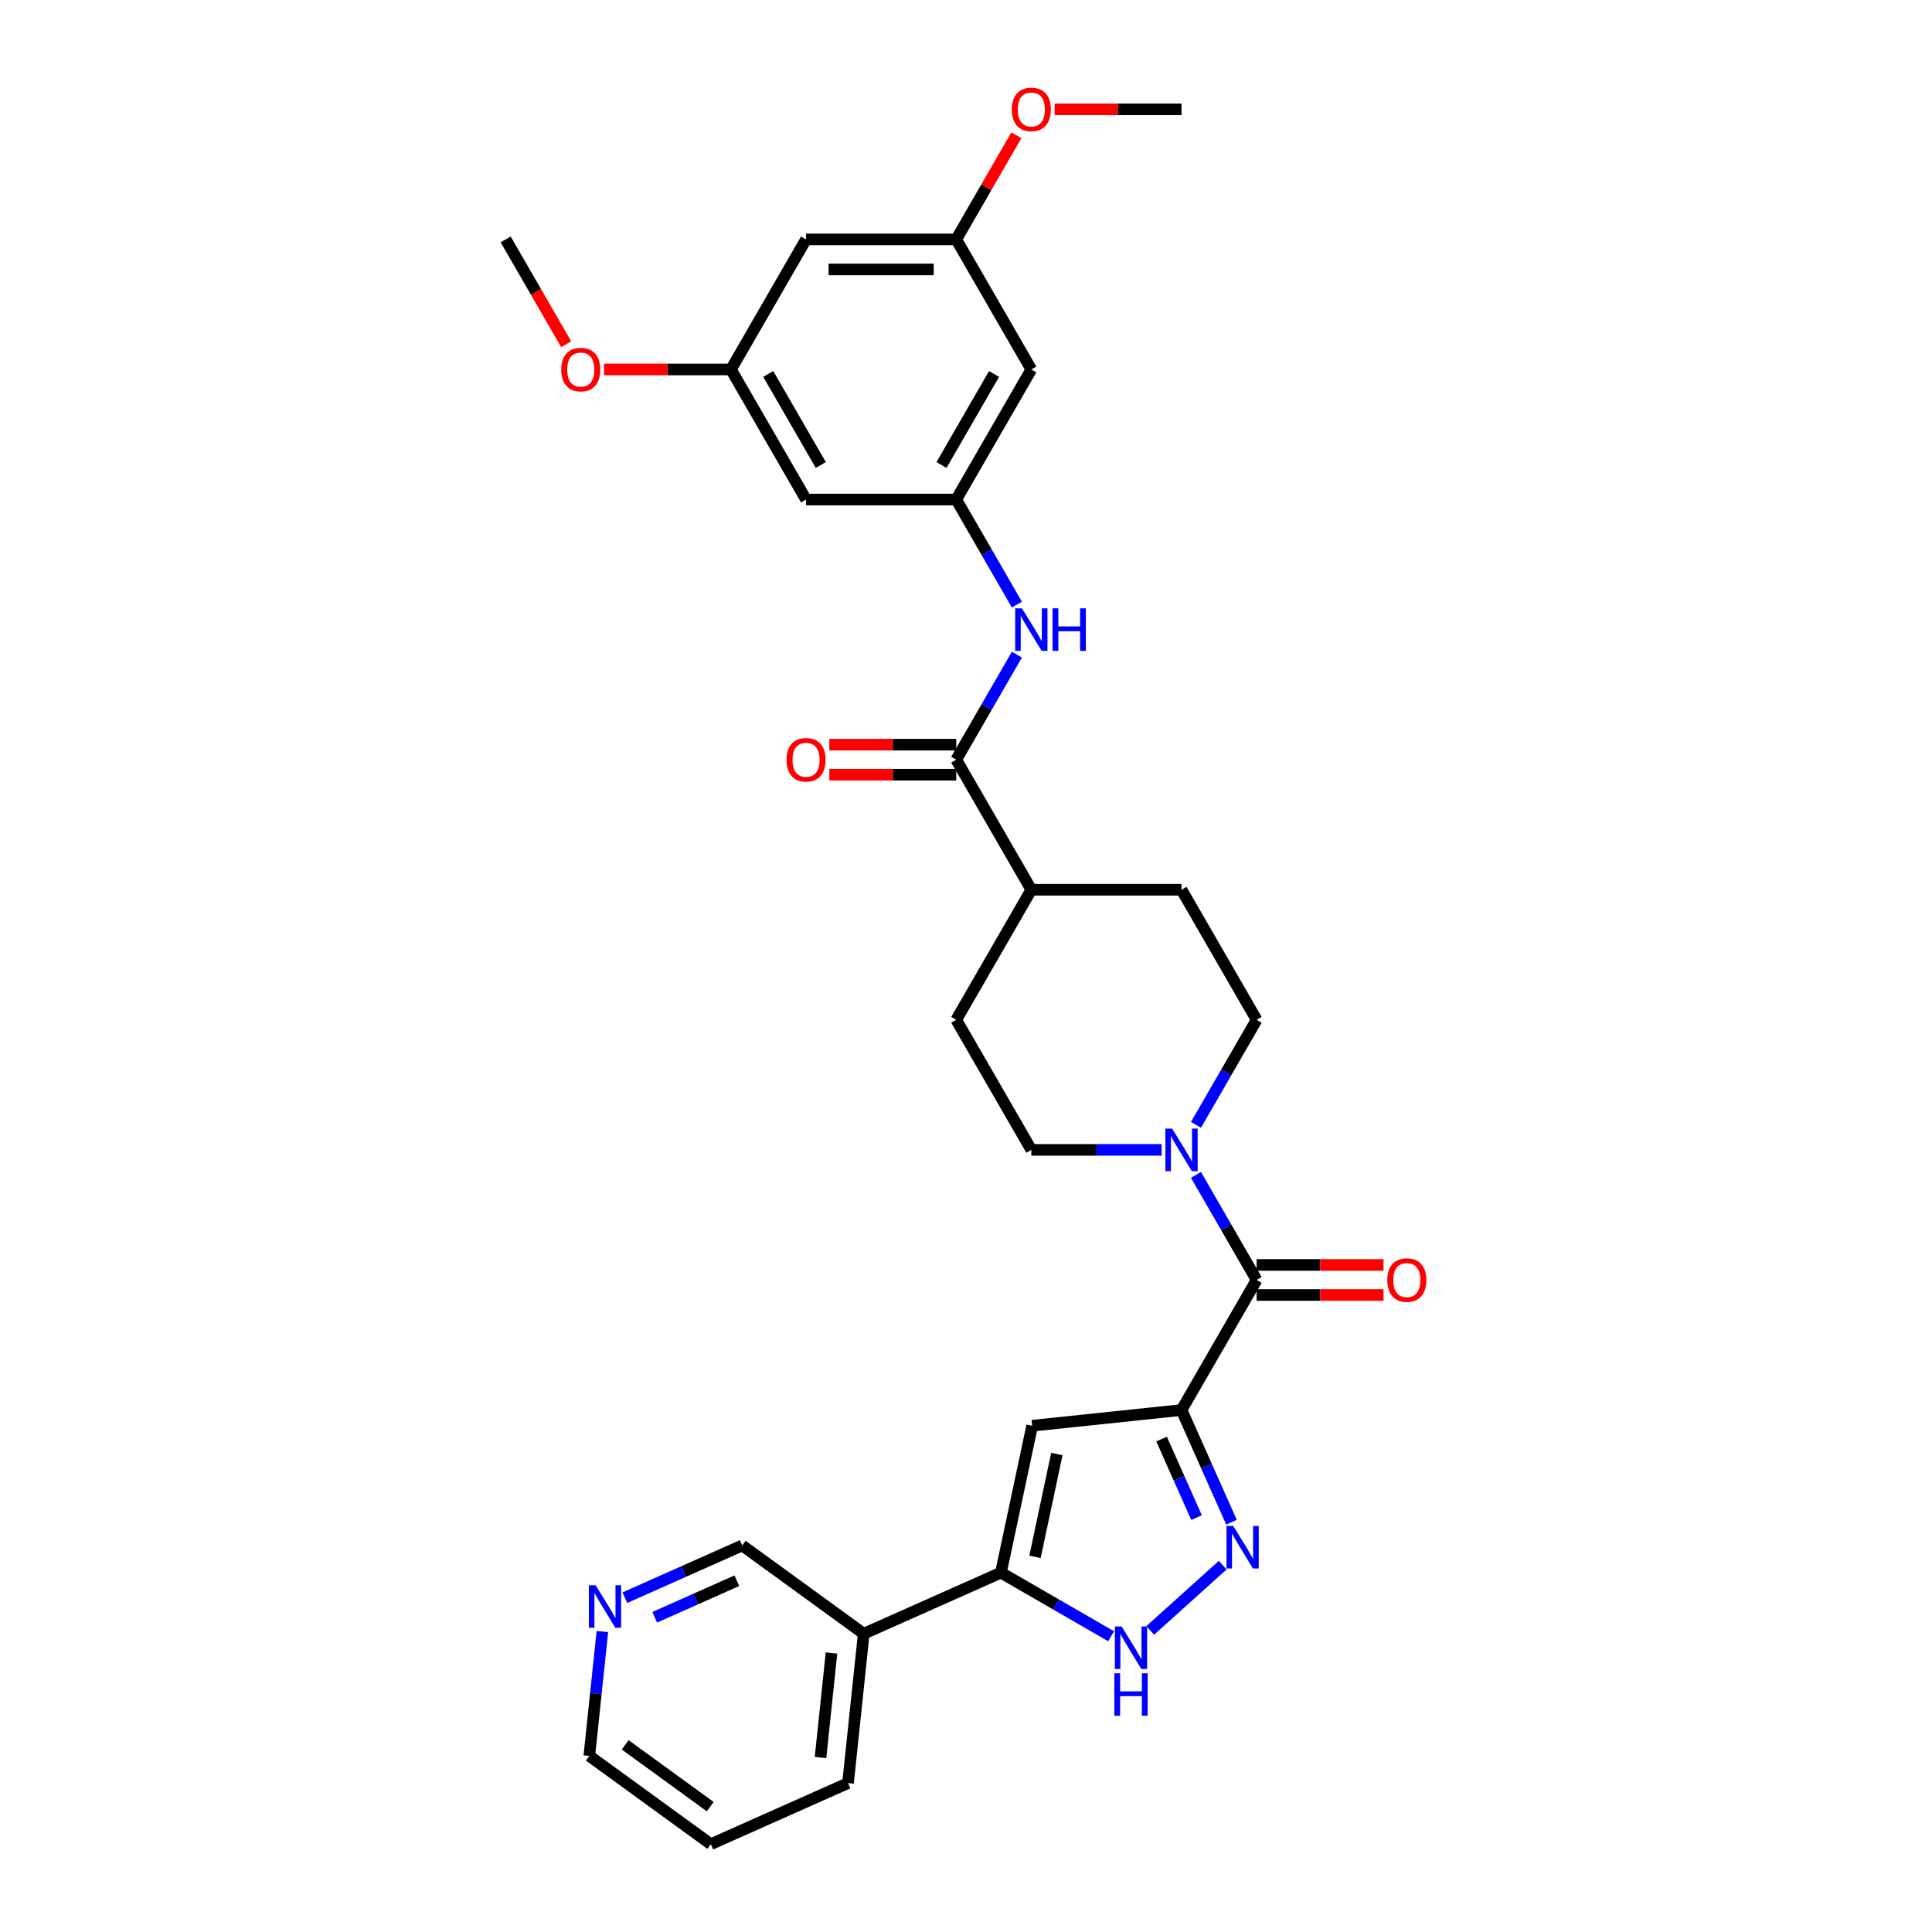 <?xml version='1.0' encoding='iso-8859-1'?>
<svg version='1.1' baseProfile='full'
              xmlns='http://www.w3.org/2000/svg'
                      xmlns:rdkit='http://www.rdkit.org/xml'
                      xmlns:xlink='http://www.w3.org/1999/xlink'
                  xml:space='preserve'
width='1000px' height='1000px' viewBox='0 0 1000 1000'>
<!-- END OF HEADER -->
<rect style='opacity:1.0;fill:#FFFFFF;stroke:none' width='1000' height='1000' x='0' y='0'> </rect>
<path class='bond-0' d='M 611.556,729.827 L 624.482,758.861' style='fill:none;fill-rule:evenodd;stroke:#000000;stroke-width:6px;stroke-linecap:butt;stroke-linejoin:miter;stroke-opacity:1' />
<path class='bond-0' d='M 624.482,758.861 L 637.409,787.894' style='fill:none;fill-rule:evenodd;stroke:#0000FF;stroke-width:6px;stroke-linecap:butt;stroke-linejoin:miter;stroke-opacity:1' />
<path class='bond-0' d='M 601.23,744.861 L 610.278,765.185' style='fill:none;fill-rule:evenodd;stroke:#000000;stroke-width:6px;stroke-linecap:butt;stroke-linejoin:miter;stroke-opacity:1' />
<path class='bond-0' d='M 610.278,765.185 L 619.327,785.508' style='fill:none;fill-rule:evenodd;stroke:#0000FF;stroke-width:6px;stroke-linecap:butt;stroke-linejoin:miter;stroke-opacity:1' />
<path class='bond-1' d='M 611.556,729.827 L 534.242,737.953' style='fill:none;fill-rule:evenodd;stroke:#000000;stroke-width:6px;stroke-linecap:butt;stroke-linejoin:miter;stroke-opacity:1' />
<path class='bond-2' d='M 611.556,729.827 L 650.425,662.503' style='fill:none;fill-rule:evenodd;stroke:#000000;stroke-width:6px;stroke-linecap:butt;stroke-linejoin:miter;stroke-opacity:1' />
<path class='bond-4' d='M 632.882,810.113 L 595.35,843.907' style='fill:none;fill-rule:evenodd;stroke:#0000FF;stroke-width:6px;stroke-linecap:butt;stroke-linejoin:miter;stroke-opacity:1' />
<path class='bond-3' d='M 534.242,737.953 L 518.08,813.994' style='fill:none;fill-rule:evenodd;stroke:#000000;stroke-width:6px;stroke-linecap:butt;stroke-linejoin:miter;stroke-opacity:1' />
<path class='bond-3' d='M 547.026,752.592 L 535.712,805.82' style='fill:none;fill-rule:evenodd;stroke:#000000;stroke-width:6px;stroke-linecap:butt;stroke-linejoin:miter;stroke-opacity:1' />
<path class='bond-5' d='M 650.425,662.503 L 634.729,635.317' style='fill:none;fill-rule:evenodd;stroke:#000000;stroke-width:6px;stroke-linecap:butt;stroke-linejoin:miter;stroke-opacity:1' />
<path class='bond-5' d='M 634.729,635.317 L 619.033,608.13' style='fill:none;fill-rule:evenodd;stroke:#0000FF;stroke-width:6px;stroke-linecap:butt;stroke-linejoin:miter;stroke-opacity:1' />
<path class='bond-13' d='M 650.425,670.277 L 683.27,670.277' style='fill:none;fill-rule:evenodd;stroke:#000000;stroke-width:6px;stroke-linecap:butt;stroke-linejoin:miter;stroke-opacity:1' />
<path class='bond-13' d='M 683.27,670.277 L 716.115,670.277' style='fill:none;fill-rule:evenodd;stroke:#FF0000;stroke-width:6px;stroke-linecap:butt;stroke-linejoin:miter;stroke-opacity:1' />
<path class='bond-13' d='M 650.425,654.729 L 683.27,654.729' style='fill:none;fill-rule:evenodd;stroke:#000000;stroke-width:6px;stroke-linecap:butt;stroke-linejoin:miter;stroke-opacity:1' />
<path class='bond-13' d='M 683.27,654.729 L 716.115,654.729' style='fill:none;fill-rule:evenodd;stroke:#FF0000;stroke-width:6px;stroke-linecap:butt;stroke-linejoin:miter;stroke-opacity:1' />
<path class='bond-9' d='M 518.08,813.994 L 447.061,845.613' style='fill:none;fill-rule:evenodd;stroke:#000000;stroke-width:6px;stroke-linecap:butt;stroke-linejoin:miter;stroke-opacity:1' />
<path class='bond-31' d='M 518.08,813.994 L 546.595,830.457' style='fill:none;fill-rule:evenodd;stroke:#000000;stroke-width:6px;stroke-linecap:butt;stroke-linejoin:miter;stroke-opacity:1' />
<path class='bond-31' d='M 546.595,830.457 L 575.111,846.921' style='fill:none;fill-rule:evenodd;stroke:#0000FF;stroke-width:6px;stroke-linecap:butt;stroke-linejoin:miter;stroke-opacity:1' />
<path class='bond-14' d='M 619.033,582.228 L 634.729,555.041' style='fill:none;fill-rule:evenodd;stroke:#0000FF;stroke-width:6px;stroke-linecap:butt;stroke-linejoin:miter;stroke-opacity:1' />
<path class='bond-14' d='M 634.729,555.041 L 650.425,527.855' style='fill:none;fill-rule:evenodd;stroke:#000000;stroke-width:6px;stroke-linecap:butt;stroke-linejoin:miter;stroke-opacity:1' />
<path class='bond-15' d='M 601.263,595.179 L 567.54,595.179' style='fill:none;fill-rule:evenodd;stroke:#0000FF;stroke-width:6px;stroke-linecap:butt;stroke-linejoin:miter;stroke-opacity:1' />
<path class='bond-15' d='M 567.54,595.179 L 533.817,595.179' style='fill:none;fill-rule:evenodd;stroke:#000000;stroke-width:6px;stroke-linecap:butt;stroke-linejoin:miter;stroke-opacity:1' />
<path class='bond-6' d='M 494.947,393.207 L 533.817,460.531' style='fill:none;fill-rule:evenodd;stroke:#000000;stroke-width:6px;stroke-linecap:butt;stroke-linejoin:miter;stroke-opacity:1' />
<path class='bond-7' d='M 494.947,393.207 L 510.643,366.021' style='fill:none;fill-rule:evenodd;stroke:#000000;stroke-width:6px;stroke-linecap:butt;stroke-linejoin:miter;stroke-opacity:1' />
<path class='bond-7' d='M 510.643,366.021 L 526.339,338.834' style='fill:none;fill-rule:evenodd;stroke:#0000FF;stroke-width:6px;stroke-linecap:butt;stroke-linejoin:miter;stroke-opacity:1' />
<path class='bond-16' d='M 494.947,385.433 L 462.102,385.433' style='fill:none;fill-rule:evenodd;stroke:#000000;stroke-width:6px;stroke-linecap:butt;stroke-linejoin:miter;stroke-opacity:1' />
<path class='bond-16' d='M 462.102,385.433 L 429.257,385.433' style='fill:none;fill-rule:evenodd;stroke:#FF0000;stroke-width:6px;stroke-linecap:butt;stroke-linejoin:miter;stroke-opacity:1' />
<path class='bond-16' d='M 494.947,400.981 L 462.102,400.981' style='fill:none;fill-rule:evenodd;stroke:#000000;stroke-width:6px;stroke-linecap:butt;stroke-linejoin:miter;stroke-opacity:1' />
<path class='bond-16' d='M 462.102,400.981 L 429.257,400.981' style='fill:none;fill-rule:evenodd;stroke:#FF0000;stroke-width:6px;stroke-linecap:butt;stroke-linejoin:miter;stroke-opacity:1' />
<path class='bond-8' d='M 526.339,312.932 L 510.643,285.745' style='fill:none;fill-rule:evenodd;stroke:#0000FF;stroke-width:6px;stroke-linecap:butt;stroke-linejoin:miter;stroke-opacity:1' />
<path class='bond-8' d='M 510.643,285.745 L 494.947,258.559' style='fill:none;fill-rule:evenodd;stroke:#000000;stroke-width:6px;stroke-linecap:butt;stroke-linejoin:miter;stroke-opacity:1' />
<path class='bond-11' d='M 494.947,258.559 L 533.817,191.235' style='fill:none;fill-rule:evenodd;stroke:#000000;stroke-width:6px;stroke-linecap:butt;stroke-linejoin:miter;stroke-opacity:1' />
<path class='bond-11' d='M 487.313,240.686 L 514.521,193.56' style='fill:none;fill-rule:evenodd;stroke:#000000;stroke-width:6px;stroke-linecap:butt;stroke-linejoin:miter;stroke-opacity:1' />
<path class='bond-12' d='M 494.947,258.559 L 417.208,258.559' style='fill:none;fill-rule:evenodd;stroke:#000000;stroke-width:6px;stroke-linecap:butt;stroke-linejoin:miter;stroke-opacity:1' />
<path class='bond-23' d='M 447.061,845.613 L 384.169,799.919' style='fill:none;fill-rule:evenodd;stroke:#000000;stroke-width:6px;stroke-linecap:butt;stroke-linejoin:miter;stroke-opacity:1' />
<path class='bond-26' d='M 447.061,845.613 L 438.935,922.926' style='fill:none;fill-rule:evenodd;stroke:#000000;stroke-width:6px;stroke-linecap:butt;stroke-linejoin:miter;stroke-opacity:1' />
<path class='bond-26' d='M 430.38,855.585 L 424.692,909.704' style='fill:none;fill-rule:evenodd;stroke:#000000;stroke-width:6px;stroke-linecap:butt;stroke-linejoin:miter;stroke-opacity:1' />
<path class='bond-10' d='M 533.817,460.531 L 494.947,527.855' style='fill:none;fill-rule:evenodd;stroke:#000000;stroke-width:6px;stroke-linecap:butt;stroke-linejoin:miter;stroke-opacity:1' />
<path class='bond-32' d='M 533.817,460.531 L 611.556,460.531' style='fill:none;fill-rule:evenodd;stroke:#000000;stroke-width:6px;stroke-linecap:butt;stroke-linejoin:miter;stroke-opacity:1' />
<path class='bond-17' d='M 533.817,191.235 L 494.947,123.911' style='fill:none;fill-rule:evenodd;stroke:#000000;stroke-width:6px;stroke-linecap:butt;stroke-linejoin:miter;stroke-opacity:1' />
<path class='bond-18' d='M 417.208,258.559 L 378.338,191.235' style='fill:none;fill-rule:evenodd;stroke:#000000;stroke-width:6px;stroke-linecap:butt;stroke-linejoin:miter;stroke-opacity:1' />
<path class='bond-18' d='M 424.842,240.686 L 397.634,193.56' style='fill:none;fill-rule:evenodd;stroke:#000000;stroke-width:6px;stroke-linecap:butt;stroke-linejoin:miter;stroke-opacity:1' />
<path class='bond-22' d='M 650.425,527.855 L 611.556,460.531' style='fill:none;fill-rule:evenodd;stroke:#000000;stroke-width:6px;stroke-linecap:butt;stroke-linejoin:miter;stroke-opacity:1' />
<path class='bond-21' d='M 533.817,595.179 L 494.947,527.855' style='fill:none;fill-rule:evenodd;stroke:#000000;stroke-width:6px;stroke-linecap:butt;stroke-linejoin:miter;stroke-opacity:1' />
<path class='bond-24' d='M 494.947,123.911 L 510.508,96.958' style='fill:none;fill-rule:evenodd;stroke:#000000;stroke-width:6px;stroke-linecap:butt;stroke-linejoin:miter;stroke-opacity:1' />
<path class='bond-24' d='M 510.508,96.958 L 526.07,70.005' style='fill:none;fill-rule:evenodd;stroke:#FF0000;stroke-width:6px;stroke-linecap:butt;stroke-linejoin:miter;stroke-opacity:1' />
<path class='bond-34' d='M 494.947,123.911 L 417.208,123.911' style='fill:none;fill-rule:evenodd;stroke:#000000;stroke-width:6px;stroke-linecap:butt;stroke-linejoin:miter;stroke-opacity:1' />
<path class='bond-34' d='M 483.286,139.459 L 428.869,139.459' style='fill:none;fill-rule:evenodd;stroke:#000000;stroke-width:6px;stroke-linecap:butt;stroke-linejoin:miter;stroke-opacity:1' />
<path class='bond-19' d='M 378.338,191.235 L 417.208,123.911' style='fill:none;fill-rule:evenodd;stroke:#000000;stroke-width:6px;stroke-linecap:butt;stroke-linejoin:miter;stroke-opacity:1' />
<path class='bond-25' d='M 378.338,191.235 L 345.494,191.235' style='fill:none;fill-rule:evenodd;stroke:#000000;stroke-width:6px;stroke-linecap:butt;stroke-linejoin:miter;stroke-opacity:1' />
<path class='bond-25' d='M 345.494,191.235 L 312.649,191.235' style='fill:none;fill-rule:evenodd;stroke:#FF0000;stroke-width:6px;stroke-linecap:butt;stroke-linejoin:miter;stroke-opacity:1' />
<path class='bond-20' d='M 323.443,826.956 L 353.806,813.437' style='fill:none;fill-rule:evenodd;stroke:#0000FF;stroke-width:6px;stroke-linecap:butt;stroke-linejoin:miter;stroke-opacity:1' />
<path class='bond-20' d='M 353.806,813.437 L 384.169,799.919' style='fill:none;fill-rule:evenodd;stroke:#000000;stroke-width:6px;stroke-linecap:butt;stroke-linejoin:miter;stroke-opacity:1' />
<path class='bond-20' d='M 338.876,837.104 L 360.13,827.641' style='fill:none;fill-rule:evenodd;stroke:#0000FF;stroke-width:6px;stroke-linecap:butt;stroke-linejoin:miter;stroke-opacity:1' />
<path class='bond-20' d='M 360.13,827.641 L 381.384,818.178' style='fill:none;fill-rule:evenodd;stroke:#000000;stroke-width:6px;stroke-linecap:butt;stroke-linejoin:miter;stroke-opacity:1' />
<path class='bond-33' d='M 311.79,844.49 L 308.407,876.671' style='fill:none;fill-rule:evenodd;stroke:#0000FF;stroke-width:6px;stroke-linecap:butt;stroke-linejoin:miter;stroke-opacity:1' />
<path class='bond-33' d='M 308.407,876.671 L 305.025,908.852' style='fill:none;fill-rule:evenodd;stroke:#000000;stroke-width:6px;stroke-linecap:butt;stroke-linejoin:miter;stroke-opacity:1' />
<path class='bond-29' d='M 545.866,56.587 L 578.711,56.587' style='fill:none;fill-rule:evenodd;stroke:#FF0000;stroke-width:6px;stroke-linecap:butt;stroke-linejoin:miter;stroke-opacity:1' />
<path class='bond-29' d='M 578.711,56.587 L 611.556,56.587' style='fill:none;fill-rule:evenodd;stroke:#000000;stroke-width:6px;stroke-linecap:butt;stroke-linejoin:miter;stroke-opacity:1' />
<path class='bond-28' d='M 293.05,178.159 L 277.39,151.035' style='fill:none;fill-rule:evenodd;stroke:#FF0000;stroke-width:6px;stroke-linecap:butt;stroke-linejoin:miter;stroke-opacity:1' />
<path class='bond-28' d='M 277.39,151.035 L 261.73,123.911' style='fill:none;fill-rule:evenodd;stroke:#000000;stroke-width:6px;stroke-linecap:butt;stroke-linejoin:miter;stroke-opacity:1' />
<path class='bond-30' d='M 438.935,922.926 L 367.917,954.545' style='fill:none;fill-rule:evenodd;stroke:#000000;stroke-width:6px;stroke-linecap:butt;stroke-linejoin:miter;stroke-opacity:1' />
<path class='bond-27' d='M 305.025,908.852 L 367.917,954.545' style='fill:none;fill-rule:evenodd;stroke:#000000;stroke-width:6px;stroke-linecap:butt;stroke-linejoin:miter;stroke-opacity:1' />
<path class='bond-27' d='M 323.597,903.127 L 367.622,935.113' style='fill:none;fill-rule:evenodd;stroke:#000000;stroke-width:6px;stroke-linecap:butt;stroke-linejoin:miter;stroke-opacity:1' />
<path  class='atom-1' d='M 638.308 789.838
L 645.523 801.498
Q 646.238 802.649, 647.388 804.732
Q 648.539 806.816, 648.601 806.94
L 648.601 789.838
L 651.524 789.838
L 651.524 811.853
L 648.508 811.853
L 640.765 799.104
Q 639.863 797.612, 638.899 795.901
Q 637.966 794.191, 637.687 793.662
L 637.687 811.853
L 634.826 811.853
L 634.826 789.838
L 638.308 789.838
' fill='#0000FF'/>
<path  class='atom-5' d='M 580.537 841.855
L 587.751 853.516
Q 588.466 854.667, 589.617 856.75
Q 590.768 858.833, 590.83 858.958
L 590.83 841.855
L 593.753 841.855
L 593.753 863.871
L 590.736 863.871
L 582.994 851.122
Q 582.092 849.629, 581.128 847.919
Q 580.195 846.209, 579.915 845.68
L 579.915 863.871
L 577.054 863.871
L 577.054 841.855
L 580.537 841.855
' fill='#0000FF'/>
<path  class='atom-5' d='M 576.79 866.073
L 579.775 866.073
L 579.775 875.432
L 591.032 875.432
L 591.032 866.073
L 594.017 866.073
L 594.017 888.088
L 591.032 888.088
L 591.032 877.92
L 579.775 877.92
L 579.775 888.088
L 576.79 888.088
L 576.79 866.073
' fill='#0000FF'/>
<path  class='atom-6' d='M 606.689 584.171
L 613.903 595.832
Q 614.619 596.983, 615.769 599.066
Q 616.92 601.15, 616.982 601.274
L 616.982 584.171
L 619.905 584.171
L 619.905 606.187
L 616.889 606.187
L 609.146 593.438
Q 608.244 591.945, 607.28 590.235
Q 606.347 588.525, 606.067 587.996
L 606.067 606.187
L 603.206 606.187
L 603.206 584.171
L 606.689 584.171
' fill='#0000FF'/>
<path  class='atom-8' d='M 528.95 314.875
L 536.164 326.536
Q 536.879 327.687, 538.03 329.77
Q 539.181 331.853, 539.243 331.978
L 539.243 314.875
L 542.166 314.875
L 542.166 336.891
L 539.149 336.891
L 531.407 324.142
Q 530.505 322.649, 529.541 320.939
Q 528.608 319.229, 528.328 318.7
L 528.328 336.891
L 525.467 336.891
L 525.467 314.875
L 528.95 314.875
' fill='#0000FF'/>
<path  class='atom-8' d='M 544.809 314.875
L 547.794 314.875
L 547.794 324.235
L 559.051 324.235
L 559.051 314.875
L 562.036 314.875
L 562.036 336.891
L 559.051 336.891
L 559.051 326.723
L 547.794 326.723
L 547.794 336.891
L 544.809 336.891
L 544.809 314.875
' fill='#0000FF'/>
<path  class='atom-14' d='M 718.058 662.565
Q 718.058 657.279, 720.67 654.325
Q 723.282 651.371, 728.164 651.371
Q 733.046 651.371, 735.658 654.325
Q 738.27 657.279, 738.27 662.565
Q 738.27 667.914, 735.627 670.961
Q 732.984 673.977, 728.164 673.977
Q 723.313 673.977, 720.67 670.961
Q 718.058 667.945, 718.058 662.565
M 728.164 671.49
Q 731.523 671.49, 733.326 669.251
Q 735.161 666.981, 735.161 662.565
Q 735.161 658.243, 733.326 656.066
Q 731.523 653.859, 728.164 653.859
Q 724.806 653.859, 722.971 656.035
Q 721.168 658.212, 721.168 662.565
Q 721.168 667.012, 722.971 669.251
Q 724.806 671.49, 728.164 671.49
' fill='#FF0000'/>
<path  class='atom-17' d='M 407.102 393.269
Q 407.102 387.983, 409.714 385.029
Q 412.326 382.075, 417.208 382.075
Q 422.09 382.075, 424.702 385.029
Q 427.314 387.983, 427.314 393.269
Q 427.314 398.618, 424.671 401.665
Q 422.028 404.681, 417.208 404.681
Q 412.357 404.681, 409.714 401.665
Q 407.102 398.649, 407.102 393.269
M 417.208 402.194
Q 420.566 402.194, 422.37 399.955
Q 424.204 397.685, 424.204 393.269
Q 424.204 388.947, 422.37 386.77
Q 420.566 384.562, 417.208 384.562
Q 413.85 384.562, 412.015 386.739
Q 410.211 388.916, 410.211 393.269
Q 410.211 397.716, 412.015 399.955
Q 413.85 402.194, 417.208 402.194
' fill='#FF0000'/>
<path  class='atom-21' d='M 308.284 820.53
L 315.499 832.191
Q 316.214 833.342, 317.364 835.425
Q 318.515 837.509, 318.577 837.633
L 318.577 820.53
L 321.5 820.53
L 321.5 842.546
L 318.484 842.546
L 310.741 829.797
Q 309.839 828.304, 308.875 826.594
Q 307.942 824.884, 307.662 824.355
L 307.662 842.546
L 304.802 842.546
L 304.802 820.53
L 308.284 820.53
' fill='#0000FF'/>
<path  class='atom-25' d='M 523.71 56.649
Q 523.71 51.363, 526.322 48.409
Q 528.935 45.455, 533.817 45.455
Q 538.699 45.455, 541.311 48.409
Q 543.923 51.363, 543.923 56.649
Q 543.923 61.997, 541.279 65.045
Q 538.636 68.061, 533.817 68.061
Q 528.966 68.061, 526.322 65.045
Q 523.71 62.029, 523.71 56.649
M 533.817 65.573
Q 537.175 65.573, 538.978 63.334
Q 540.813 61.065, 540.813 56.649
Q 540.813 52.327, 538.978 50.15
Q 537.175 47.942, 533.817 47.942
Q 530.458 47.942, 528.624 50.119
Q 526.82 52.296, 526.82 56.649
Q 526.82 61.096, 528.624 63.334
Q 530.458 65.573, 533.817 65.573
' fill='#FF0000'/>
<path  class='atom-26' d='M 290.493 191.297
Q 290.493 186.011, 293.105 183.057
Q 295.717 180.103, 300.599 180.103
Q 305.481 180.103, 308.093 183.057
Q 310.705 186.011, 310.705 191.297
Q 310.705 196.646, 308.062 199.693
Q 305.419 202.709, 300.599 202.709
Q 295.748 202.709, 293.105 199.693
Q 290.493 196.677, 290.493 191.297
M 300.599 200.222
Q 303.958 200.222, 305.761 197.983
Q 307.596 195.713, 307.596 191.297
Q 307.596 186.975, 305.761 184.798
Q 303.958 182.59, 300.599 182.59
Q 297.241 182.59, 295.406 184.767
Q 293.603 186.944, 293.603 191.297
Q 293.603 195.744, 295.406 197.983
Q 297.241 200.222, 300.599 200.222
' fill='#FF0000'/>
</svg>
